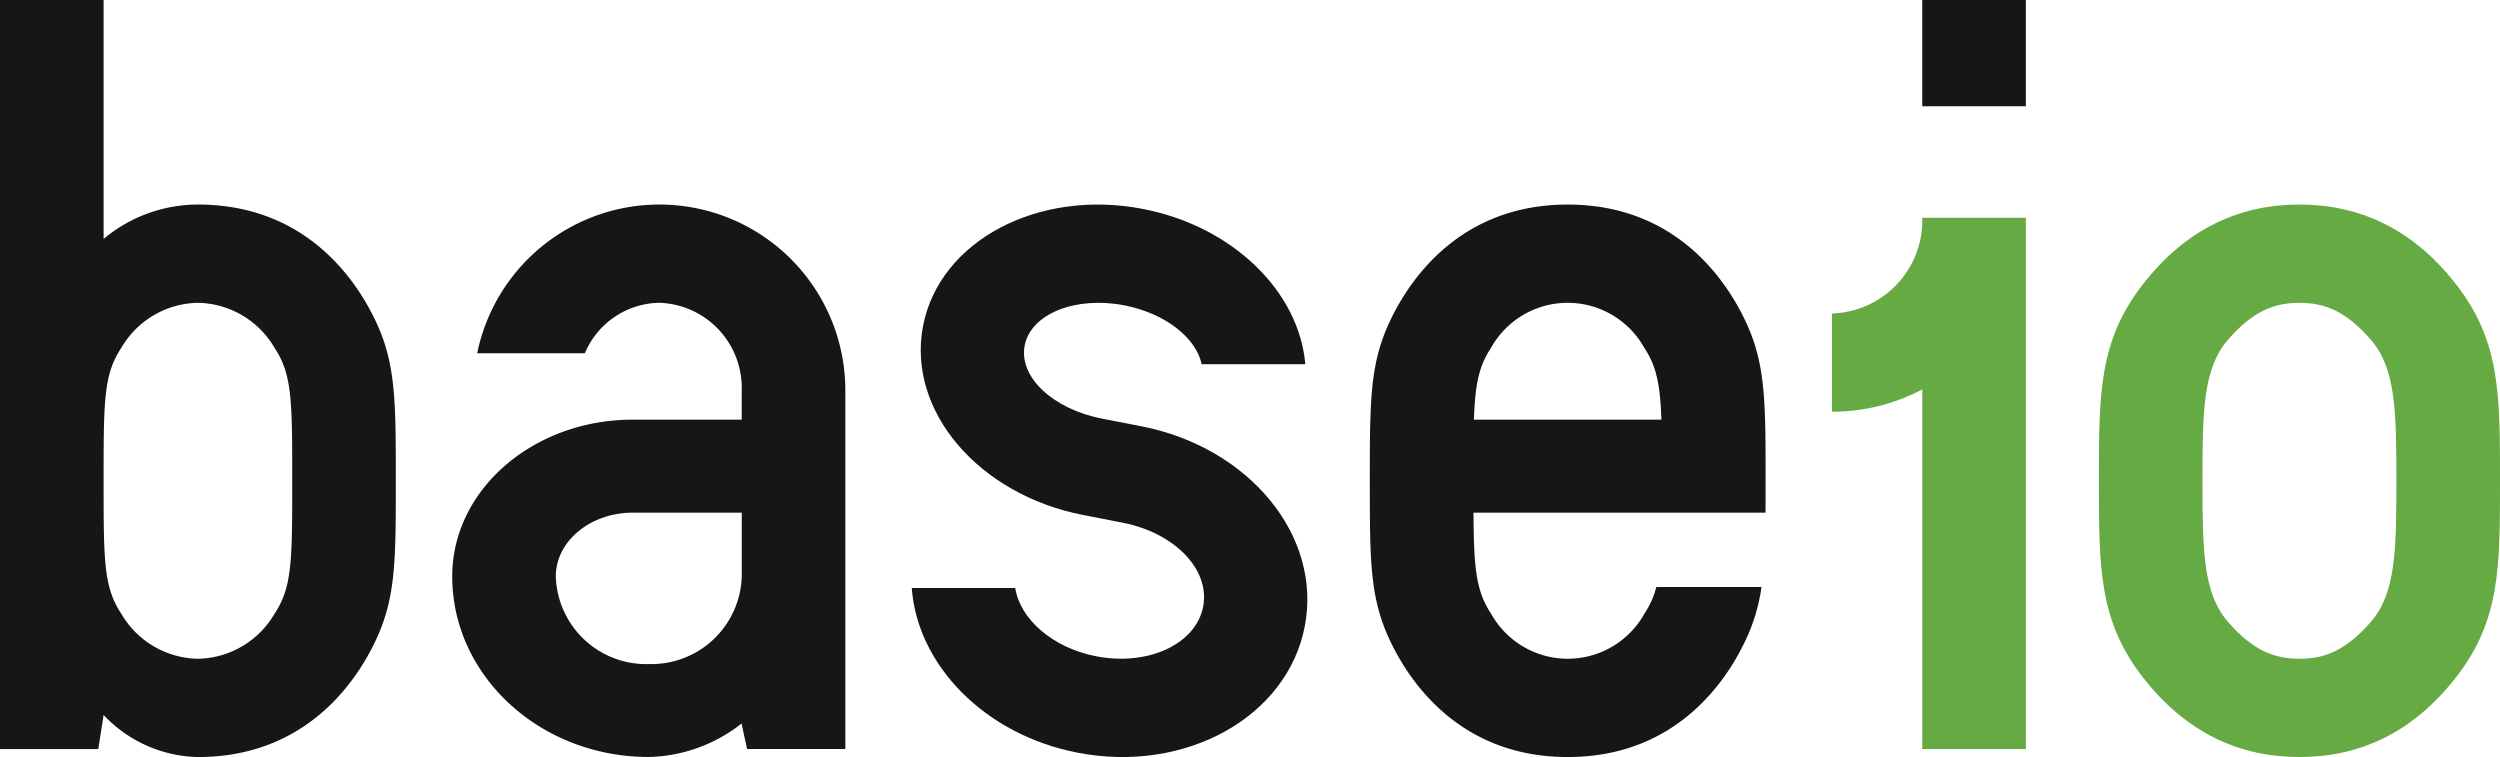 <svg xmlns="http://www.w3.org/2000/svg" xmlns:xlink="http://www.w3.org/1999/xlink" width="240" height="72.676" viewBox="0 0 240 72.676">
  <defs>
    <clipPath id="clip-path">
      <rect id="Rectangle_167" data-name="Rectangle 167" width="240" height="72.676" fill="none"/>
    </clipPath>
  </defs>
  <g id="Groupe_108" data-name="Groupe 108" transform="translate(0 0)">
    <g id="Groupe_107" data-name="Groupe 107" transform="translate(0 0)" clip-path="url(#clip-path)">
      <path id="Tracé_493" data-name="Tracé 493" d="M71.231,23.222A17.856,17.856,0,0,0,53.738,37.5H64.072a7.891,7.891,0,0,1,7.159-4.845,8.172,8.172,0,0,1,7.9,8.416h0v2.8H68.681c-9.577,0-17.34,6.735-17.34,15.045,0,9.577,8.448,17.34,18.87,17.34a14.923,14.923,0,0,0,8.928-3.228v.124l.507,2.338h9.434V41.072a17.85,17.85,0,0,0-17.85-17.85m-1.02,44.115a8.681,8.681,0,0,1-8.925-8.415h0c0-3.38,3.311-6.121,7.4-6.121H79.136v5.865h0v.255h0a8.681,8.681,0,0,1-8.925,8.414" transform="translate(-7.927 -3.586)" fill="#161615"/>
      <path id="Tracé_494" data-name="Tracé 494" d="M36.078,30.856c-1.918-4.08-6.783-11.22-17.08-11.22a14.131,14.131,0,0,0-9.052,3.3V0H0V71.911H9.435l.51-3.273A12.784,12.784,0,0,0,19,72.676c10.3,0,15.163-7.139,17.08-11.22s1.917-7.65,1.917-15.3,0-11.22-1.917-15.3m-9.717,28.05A8.689,8.689,0,0,1,19,63.241a8.686,8.686,0,0,1-7.363-4.335c-1.69-2.55-1.69-5.1-1.69-12.75s0-10.2,1.69-12.75A8.686,8.686,0,0,1,19,29.071a8.689,8.689,0,0,1,7.364,4.335c1.689,2.55,1.689,5.1,1.689,12.75s0,10.2-1.689,12.75" transform="translate(0 0)" fill="#161615"/>
      <path id="Tracé_495" data-name="Tracé 495" d="M193.508,49.742c0-2.276,0-4.19-.051-5.865-.119-3.953-.52-6.569-1.867-9.434-1.917-4.08-6.783-11.22-17.08-11.22s-15.163,7.14-17.08,11.22c-1.347,2.866-1.748,5.481-1.866,9.434-.052,1.675-.052,3.589-.052,5.865,0,1.1,0,2.114.006,3.06.035,5.625.27,8.747,1.912,12.239,1.917,4.08,6.783,11.22,17.08,11.22s15.163-7.14,17.08-11.22a17.669,17.669,0,0,0,1.526-5.1h-10.1a8.262,8.262,0,0,1-1.139,2.55,8.423,8.423,0,0,1-14.728,0c-1.44-2.175-1.652-4.352-1.684-9.69H193.5c.006-.946.006-1.959.006-3.06m-28-5.865c.114-3.389.478-5.137,1.635-6.885a8.423,8.423,0,0,1,14.728,0c1.157,1.748,1.52,3.5,1.635,6.885Z" transform="translate(-24.01 -3.586)" fill="#161615"/>
      <path id="Tracé_496" data-name="Tracé 496" d="M125.725,23.646c-10.084-1.96-19.542,3.058-21.127,11.208s5.309,16.218,15.392,18.178l3.749.728c4.972.967,8.441,4.483,7.742,8.075s-5.3,5.72-10.267,4.753c-4.188-.814-7.307-3.564-7.769-6.557H103.51c.532,7.385,6.979,14.075,15.905,15.81,10.36,2.014,20.13-3.408,21.822-12.111s-5.339-17.211-15.7-19.225l-3.749-.728c-4.7-.912-8.027-3.989-7.436-7.028s4.877-4.762,9.573-3.849c3.922.762,6.888,3.123,7.416,5.65h9.949c-.585-6.917-6.891-13.219-15.566-14.9" transform="translate(-15.981 -3.585)" fill="#161615"/>
      <path id="Tracé_497" data-name="Tracé 497" d="M272.591,30.908c-4.2-5.413-9.352-7.685-15.054-7.685s-10.856,2.272-15.054,7.685-4.2,10.448-4.2,18.834,0,13.422,4.2,18.835,9.353,7.684,15.054,7.684,10.855-2.271,15.054-7.684,4.2-10.449,4.2-18.835,0-13.422-4.2-18.834m-8.2,32.376c-2.393,2.752-4.431,3.543-6.857,3.543s-4.465-.791-6.858-3.543-2.45-6.861-2.45-13.542.057-10.789,2.45-13.542,4.431-3.543,6.858-3.543,4.464.791,6.857,3.543,2.45,6.862,2.45,13.542-.057,10.789-2.45,13.542" transform="translate(-36.789 -3.586)" fill="#6a4"/>
      <path id="Tracé_498" data-name="Tracé 498" d="M207.977,33.909v9.435a18.529,18.529,0,0,0,8.67-2.14V75.729h9.945v-51h-9.945a8.935,8.935,0,0,1-8.67,9.18" transform="translate(-32.11 -3.818)" fill="#6a4"/>
      <rect id="Rectangle_166" data-name="Rectangle 166" width="9.945" height="10.2" transform="translate(184.537 0)" fill="#161615"/>
    </g>
  </g>
</svg>
